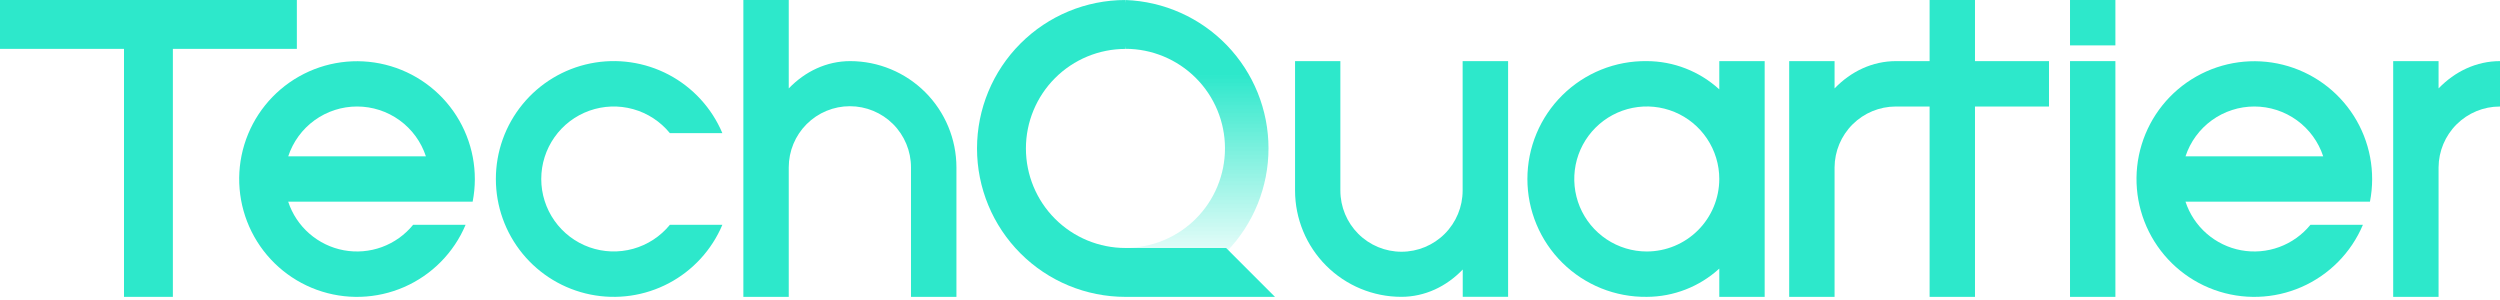 <svg width="150" height="18" viewBox="0 0 150 18" fill="none" xmlns="http://www.w3.org/2000/svg">
<path d="M27.13 12.101H28.359C28.707 10.323 28.359 8.479 27.387 6.95C26.415 5.421 24.892 4.324 23.134 3.884C21.376 3.445 19.517 3.698 17.94 4.59C16.363 5.482 15.188 6.946 14.659 8.679C14.13 10.412 14.287 12.282 15.097 13.903C15.907 15.524 17.309 16.772 19.012 17.39C20.716 18.007 22.591 17.947 24.252 17.221C25.912 16.495 27.231 15.16 27.935 13.49H24.786C24.293 14.094 23.647 14.554 22.916 14.823C22.184 15.091 21.393 15.158 20.627 15.016C19.861 14.874 19.147 14.528 18.56 14.015C17.973 13.503 17.535 12.842 17.291 12.101H27.128H27.13ZM17.294 9.379C17.58 8.509 18.133 7.752 18.875 7.215C19.616 6.679 20.508 6.39 21.424 6.39C22.339 6.39 23.232 6.679 23.973 7.215C24.715 7.752 25.268 8.509 25.554 9.379H17.294Z" fill="#2DE8CB"/>
<path d="M141.436 12.101H142.197C142.546 10.323 142.198 8.479 141.226 6.95C140.253 5.421 138.731 4.324 136.973 3.884C135.215 3.445 133.356 3.698 131.779 4.59C130.201 5.482 129.027 6.946 128.498 8.679C127.969 10.412 128.126 12.282 128.936 13.903C129.746 15.524 131.147 16.772 132.851 17.39C134.555 18.007 136.43 17.947 138.091 17.221C139.751 16.495 141.069 15.16 141.774 13.49H138.625C138.132 14.094 137.486 14.554 136.754 14.823C136.023 15.091 135.232 15.158 134.466 15.016C133.7 14.874 132.986 14.528 132.399 14.015C131.812 13.503 131.374 12.842 131.13 12.101H141.435H141.436ZM131.131 9.379C131.417 8.509 131.971 7.752 132.712 7.215C133.454 6.679 134.346 6.39 135.261 6.39C136.177 6.39 137.069 6.679 137.811 7.215C138.552 7.752 139.106 8.509 139.392 9.379H131.131Z" fill="#2DE8CB"/>
<path d="M40.192 13.49C39.624 14.185 38.855 14.688 37.991 14.928C37.126 15.169 36.209 15.136 35.363 14.835C34.518 14.534 33.787 13.978 33.27 13.245C32.752 12.511 32.475 11.636 32.475 10.739C32.475 9.841 32.752 8.966 33.27 8.232C33.787 7.499 34.518 6.943 35.363 6.642C36.209 6.341 37.126 6.308 37.991 6.549C38.855 6.789 39.624 7.292 40.192 7.987H43.341C42.706 6.483 41.57 5.245 40.127 4.483C38.683 3.722 37.021 3.482 35.421 3.806C33.822 4.13 32.383 4.997 31.35 6.261C30.317 7.524 29.752 9.106 29.752 10.739C29.752 12.371 30.317 13.953 31.35 15.216C32.383 16.48 33.822 17.347 35.421 17.671C37.021 17.995 38.683 17.756 40.127 16.994C41.57 16.232 42.706 14.994 43.341 13.49H40.192Z" fill="#2DE8CB"/>
<path d="M126.924 3.667H124.201V17.812H126.924V3.667Z" fill="#2DE8CB"/>
<path d="M126.924 0H124.201V2.723H126.924V0Z" fill="#2DE8CB"/>
<path d="M17.811 0H0V2.932H7.44V17.811H10.372V2.932H17.811V0Z" fill="#2DE8CB"/>
<path d="M103.157 3.669V5.362C101.968 4.276 100.418 3.671 98.808 3.667C97.871 3.655 96.942 3.829 96.073 4.179C95.204 4.529 94.414 5.048 93.747 5.706C93.081 6.364 92.552 7.147 92.191 8.011C91.829 8.875 91.644 9.803 91.644 10.739C91.644 11.675 91.829 12.603 92.191 13.467C92.552 14.331 93.081 15.114 93.747 15.772C94.414 16.43 95.204 16.949 96.073 17.299C96.942 17.649 97.871 17.823 98.808 17.811C100.418 17.807 101.968 17.202 103.157 16.116V17.813H105.88V3.669H103.157ZM98.808 15.089C97.947 15.089 97.106 14.834 96.39 14.356C95.675 13.878 95.117 13.199 94.787 12.404C94.458 11.609 94.372 10.734 94.539 9.89C94.707 9.046 95.121 8.271 95.73 7.663C96.338 7.054 97.113 6.64 97.957 6.472C98.801 6.304 99.676 6.39 100.471 6.719C101.266 7.048 101.945 7.606 102.423 8.321C102.902 9.037 103.157 9.878 103.157 10.738C103.156 11.892 102.697 12.998 101.882 13.813C101.066 14.629 99.961 15.088 98.808 15.089V15.089Z" fill="#2DE8CB"/>
<path d="M51.012 3.667C49.596 3.667 48.302 4.287 47.325 5.306V0.001H44.602V17.811H47.325V10.04C47.325 9.068 47.711 8.135 48.399 7.447C49.087 6.759 50.02 6.373 50.992 6.373C51.965 6.373 52.898 6.759 53.586 7.447C54.273 8.135 54.66 9.068 54.66 10.04V10.04V17.811H57.386V10.04C57.384 8.351 56.712 6.731 55.517 5.536C54.322 4.341 52.702 3.669 51.012 3.667Z" fill="#2DE8CB"/>
<path d="M122.94 3.667H118.499V0.001H115.776V3.667H113.76C112.345 3.667 111.052 4.287 110.074 5.306V3.667H107.351V17.811H110.074V10.042C110.08 9.072 110.469 8.145 111.156 7.461C111.843 6.778 112.772 6.393 113.742 6.391H115.776V17.812H118.499V6.391H122.94V3.667Z" fill="#2DE8CB"/>
<path d="M146.314 5.305V3.666H143.591V17.811H146.314V10.042C146.32 9.073 146.709 8.145 147.396 7.461C148.083 6.778 149.012 6.393 149.981 6.392H150V3.667C148.585 3.667 147.293 4.287 146.314 5.305Z" fill="#2DE8CB"/>
<path d="M87.758 3.667V11.436C87.758 12.409 87.371 13.342 86.683 14.03C85.996 14.717 85.063 15.104 84.09 15.104C83.117 15.104 82.184 14.717 81.497 14.03C80.809 13.342 80.422 12.409 80.422 11.436V11.436V3.667H77.703V11.436C77.705 13.126 78.377 14.747 79.572 15.942C80.767 17.137 82.387 17.809 84.077 17.81C85.493 17.81 86.786 17.191 87.764 16.171V17.81H90.486V3.667H87.758Z" fill="#2DE8CB"/>
<path d="M67.527 2.929C69.111 2.929 70.63 3.558 71.75 4.678C72.87 5.798 73.499 7.317 73.499 8.901C73.499 10.485 72.87 12.004 71.75 13.124C70.63 14.244 69.111 14.873 67.527 14.873V17.801C69.832 17.717 72.014 16.743 73.615 15.083C75.215 13.423 76.11 11.207 76.11 8.901C76.11 6.595 75.215 4.379 73.615 2.719C72.014 1.059 69.832 0.085 67.527 0.001V2.929Z" fill="url(#tq_paint0_linear)"/>
<path d="M73.567 14.879H67.527C65.943 14.879 64.424 14.25 63.304 13.13C62.184 12.01 61.555 10.491 61.555 8.907C61.555 7.323 62.184 5.804 63.304 4.684C64.424 3.564 65.943 2.935 67.527 2.935L67.812 1.439L67.527 0.001C65.165 0.001 62.9 0.939 61.23 2.61C59.56 4.28 58.621 6.545 58.621 8.907C58.621 11.269 59.56 13.534 61.23 15.204C62.9 16.874 65.165 17.812 67.527 17.812H76.499L73.567 14.879Z" fill="#2DE8CB"/>
<defs>
<linearGradient id="tq_paint0_linear" x1="71.981" y1="17.811" x2="71.981" y2="4.972e-05" gradientUnits="userSpaceOnUse">
<stop offset="0.07" stop-color="#2DE8CB" stop-opacity="0"/>
<stop offset="0.75" stop-color="#2DE8CB"/>
</linearGradient>
</defs>
</svg>
